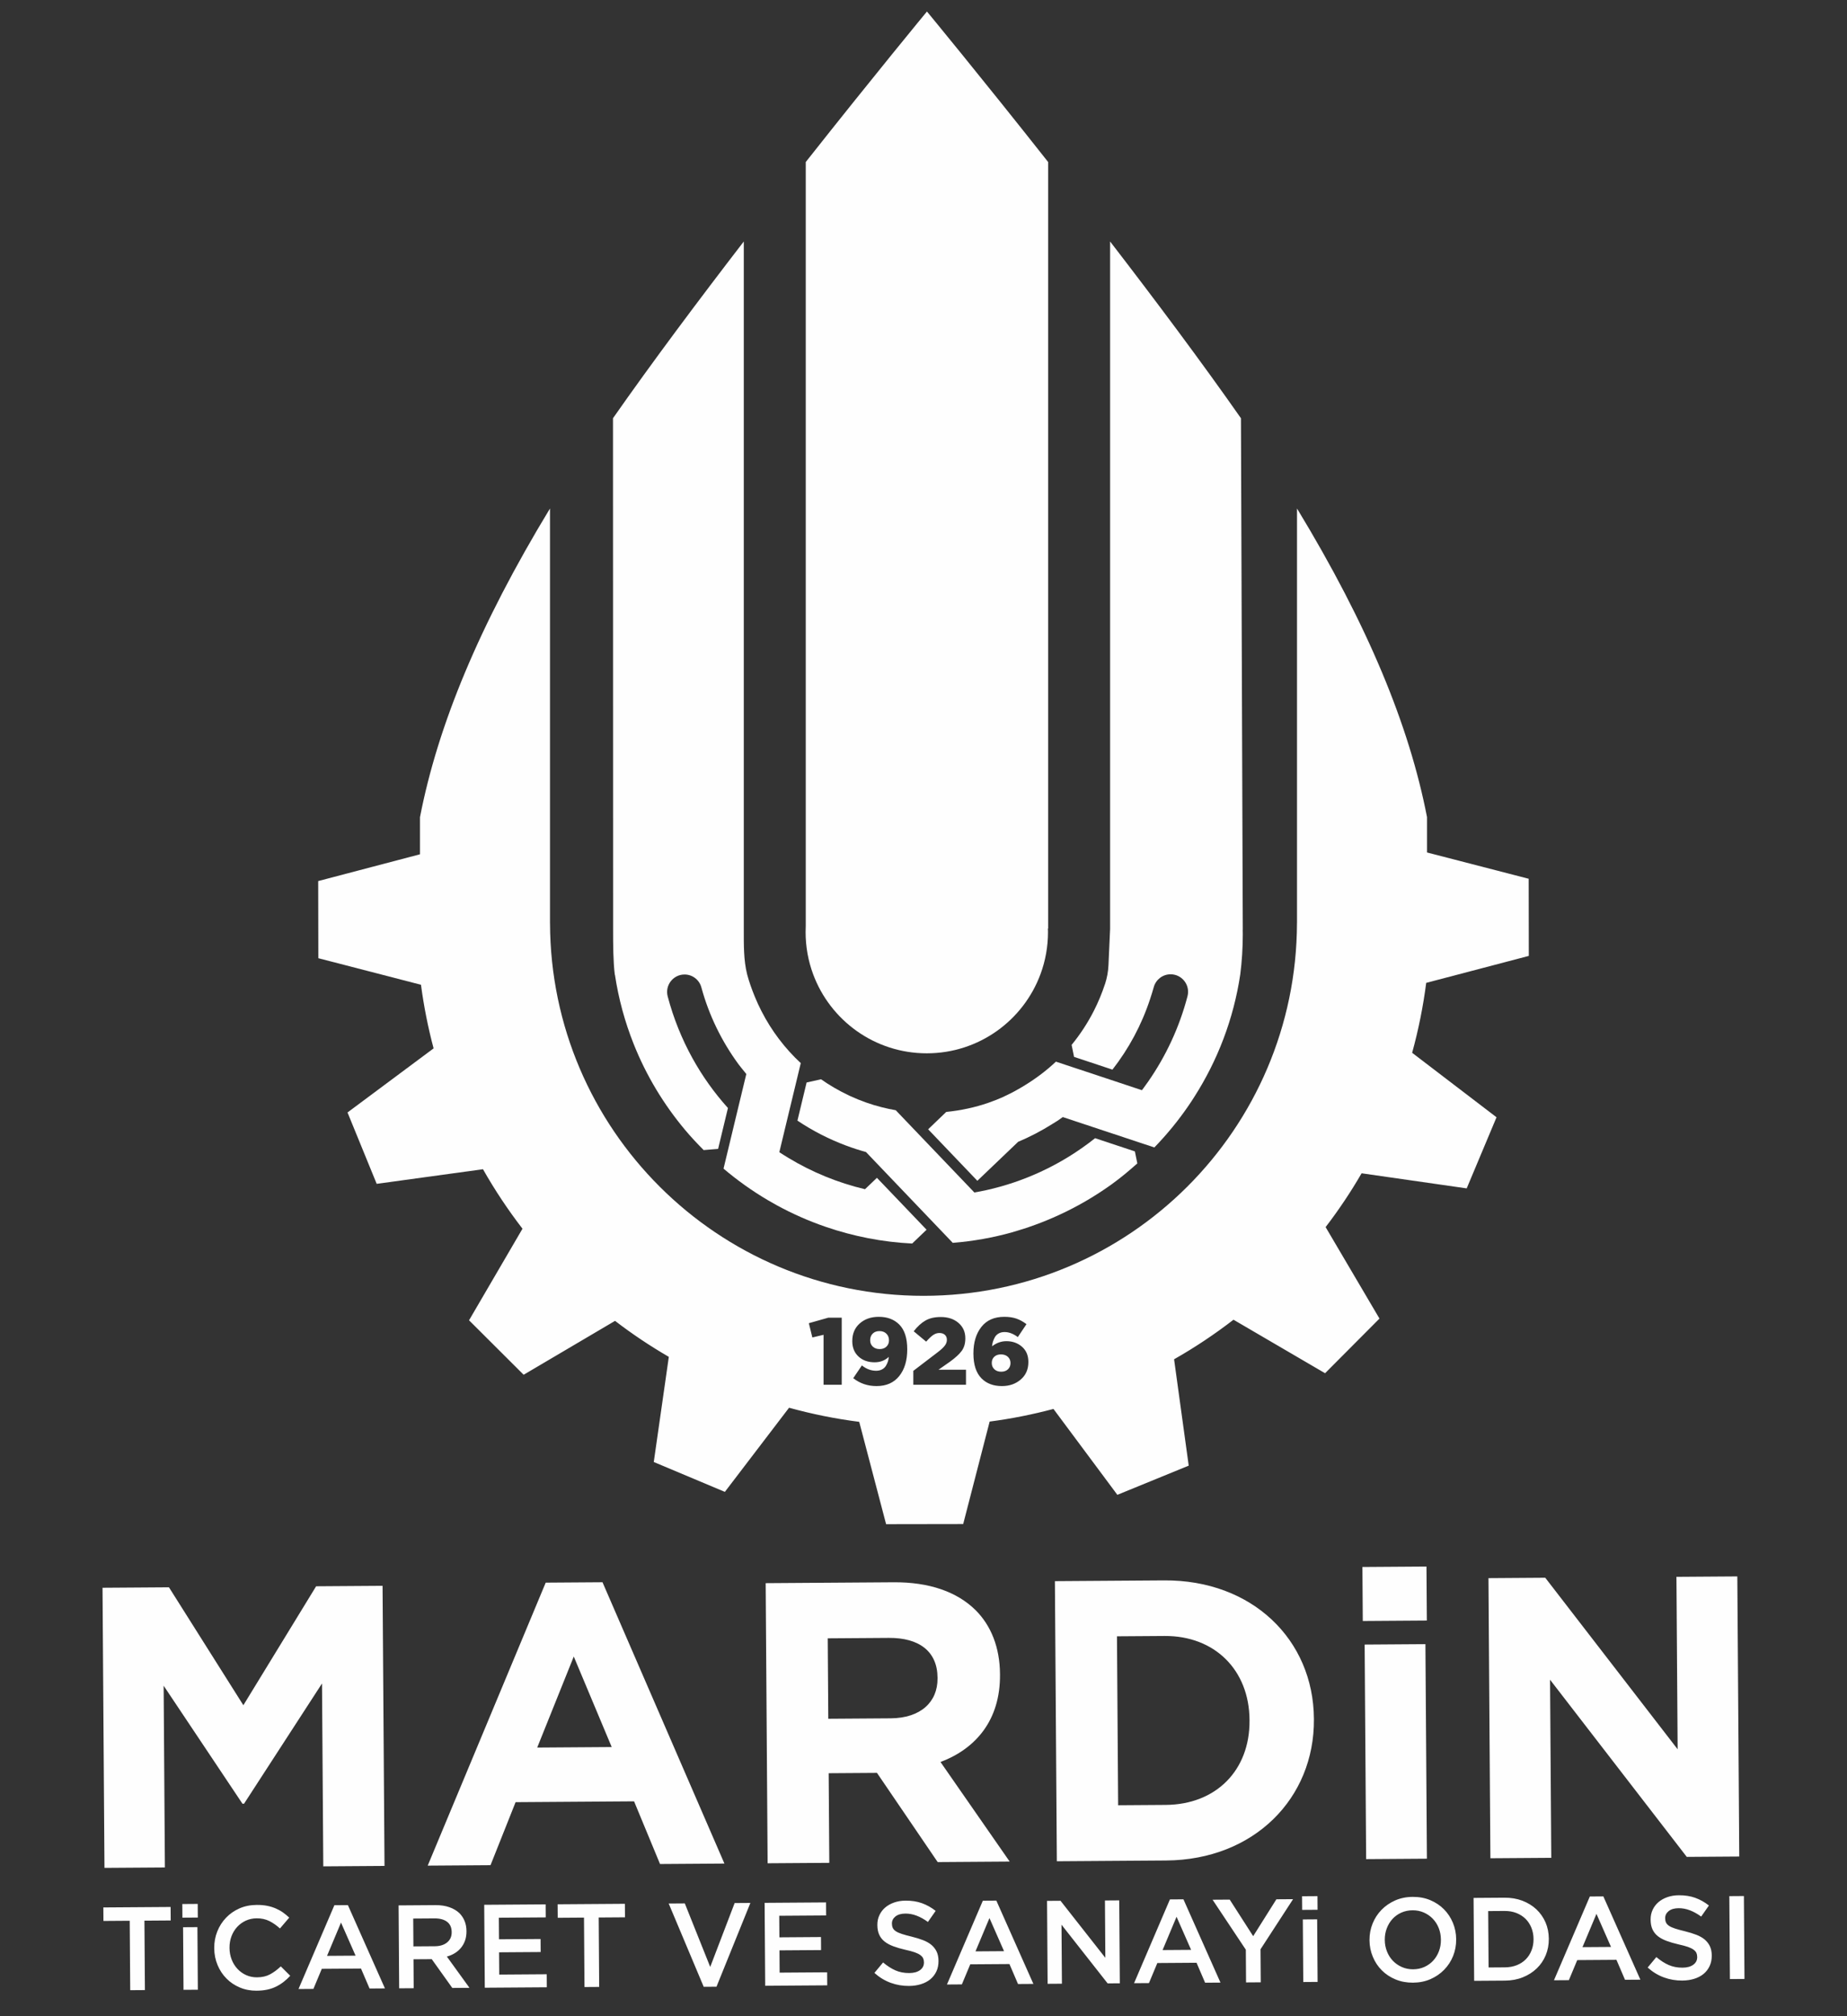 <?xml version="1.0" encoding="UTF-8"?>
<!DOCTYPE svg PUBLIC "-//W3C//DTD SVG 1.1//EN" "http://www.w3.org/Graphics/SVG/1.1/DTD/svg11.dtd">
<!-- Creator: CorelDRAW 2019 (64-Bit) -->
<svg xmlns="http://www.w3.org/2000/svg" xml:space="preserve" width="990px" height="1080px" version="1.1" style="shape-rendering:geometricPrecision; text-rendering:geometricPrecision; image-rendering:optimizeQuality; fill-rule:evenodd; clip-rule:evenodd"
viewBox="0 0 3418.04 3728.77"
 xmlns:xlink="http://www.w3.org/1999/xlink">
 <rect x="0" y="0" width="3418.04" height="3728.77" fill="#333333" stroke="none"/>
 <defs>
  <style type="text/css">
   <![CDATA[
    .fil0 {fill:none}
    .fil1 {fill:#FEFEFE;fill-rule:nonzero}
   ]]>
  </style>
 </defs>
 <g id="Layer_x0020_1">
  <rect class="fil0" width="3418.04" height="3728.77"/>
  <g id="_1385228513440">
   <g>
    <path class="fil1" d="M240.07 3552.25l-48.64 0.34 -0.17 -24.97 124.48 -0.86 0.17 24.97 -48.63 0.34 0.89 128.39 -27.21 0.19 -0.89 -128.4zm97.31 -30.92l28.51 -0.2 0.17 25.22 -28.51 0.19 -0.17 -25.21zm1.41 42.91l26.53 -0.18 0.8 115.72 -26.52 0.18 -0.81 -115.72zm136.24 117.39c-11.25,0.08 -21.63,-1.9 -31.16,-5.93 -9.53,-3.97 -17.77,-9.51 -24.71,-16.54 -7.01,-7.04 -12.53,-15.38 -16.52,-24.98 -4.04,-9.6 -6.1,-19.9 -6.18,-30.9l0 -0.43c-0.07,-10.94 1.78,-21.2 5.63,-30.79 3.78,-9.59 9.19,-18.01 16.16,-25.33 6.97,-7.32 15.25,-13.09 24.85,-17.32 9.6,-4.23 20.21,-6.35 31.95,-6.43 7.02,-0.05 13.42,0.47 19.2,1.61 5.79,1.14 11.08,2.78 15.94,4.86 4.8,2.08 9.29,4.53 13.41,7.42 4.06,2.89 7.93,6.09 11.62,9.61l-17.14 20.05c-6.18,-5.66 -12.73,-10.22 -19.59,-13.71 -6.92,-3.43 -14.76,-5.11 -23.52,-5.05 -7.27,0.05 -14.03,1.52 -20.22,4.36 -6.19,2.9 -11.51,6.79 -16.01,11.72 -4.5,4.94 -8,10.75 -10.44,17.29 -2.44,6.59 -3.63,13.62 -3.58,21.08l0.01 0.44c0.05,7.45 1.33,14.46 3.87,21.09 2.53,6.63 6.11,12.44 10.68,17.38 4.57,4.93 9.94,8.81 16.17,11.63 6.23,2.81 13.01,4.19 20.28,4.14 9.38,-0.07 17.38,-1.92 24.06,-5.57 6.69,-3.59 13.3,-8.48 19.84,-14.67l17.45 17.39c-3.88,4.25 -8.02,8.01 -12.28,11.33 -4.27,3.32 -8.9,6.22 -13.86,8.67 -4.95,2.45 -10.4,4.3 -16.29,5.58 -5.89,1.28 -12.48,1.95 -19.62,2zm143.76 -158.1l25.03 -0.17 68.54 154.01 -28.45 0.2 -15.85 -36.91 -72.55 0.5 -15.52 37.13 -27.58 0.19 66.38 -154.95zm39.23 93.28l-26.95 -61.18 -25.85 61.55 52.8 -0.37zm79.61 -92.98l68.33 -0.48c9.62,-0.06 18.21,1.24 25.68,3.87 7.47,2.61 13.71,6.36 18.71,11.11 4.13,4.25 7.33,9.14 9.54,14.65 2.22,5.52 3.31,11.66 3.36,18.37l0 0.43c0.04,6.27 -0.85,11.93 -2.61,16.98 -1.77,5.04 -4.28,9.53 -7.42,13.4 -3.21,3.94 -7.04,7.26 -11.43,9.96 -4.45,2.76 -9.41,4.91 -14.8,6.38l41.83 57.79 -31.8 0.22 -38.01 -53.22 -0.44 0 -33.35 0.23 0.37 53.49 -26.9 0.18 -1.06 -153.36zm66.87 75.57c9.62,-0.07 17.31,-2.42 22.99,-7.12 5.62,-4.64 8.44,-10.87 8.38,-18.75l0 -0.44c-0.06,-8.32 -2.9,-14.64 -8.46,-18.89 -5.56,-4.25 -13.4,-6.37 -23.46,-6.3l-39.25 0.28 0.35 51.49 39.45 -0.27zm91.58 -76.67l113.68 -0.79 0.16 24.1 -86.77 0.6 0.28 39.88 76.95 -0.53 0.17 24.1 -76.96 0.53 0.29 41.18 87.89 -0.61 0.16 24.1 -114.78 0.8 -1.07 -153.36zm184.66 23.69l-48.63 0.34 -0.18 -24.97 124.48 -0.87 0.18 24.97 -48.64 0.34 0.89 128.39 -27.2 0.19 -0.9 -128.39zm156.73 -26.06l29.82 -0.21 47.03 117.51 45.21 -118.15 29.13 -0.2 -62.72 154.92 -23.66 0.17 -64.81 -154.04zm177.53 -1.23l113.67 -0.79 0.17 24.09 -86.78 0.61 0.28 39.88 76.96 -0.54 0.17 24.1 -76.96 0.54 0.28 41.18 87.89 -0.61 0.17 24.1 -114.79 0.8 -1.06 -153.36zm267.31 153.68c-11.87,0.09 -23.19,-1.82 -34.02,-5.78 -10.84,-3.97 -20.88,-10.05 -30.13,-18.31l16.08 -19.36c7.5,6.34 15.04,11.26 22.71,14.62 7.6,3.36 16.18,5.05 25.82,4.98 8.32,-0.06 14.95,-1.84 19.84,-5.42 4.88,-3.57 7.27,-8.25 7.23,-14.09l0 -0.43c-0.03,-2.8 -0.54,-5.22 -1.48,-7.32 -0.95,-2.11 -2.7,-4.08 -5.27,-6 -2.56,-1.9 -6.11,-3.61 -10.59,-5.2 -4.49,-1.52 -10.34,-3.09 -17.49,-4.66 -8.15,-1.87 -15.43,-3.99 -21.79,-6.37 -6.41,-2.38 -11.77,-5.26 -16.08,-8.65 -4.31,-3.38 -7.63,-7.53 -9.97,-12.48 -2.33,-4.95 -3.49,-10.97 -3.54,-17.99l0 -0.43c-0.05,-6.52 1.22,-12.56 3.85,-18.11 2.57,-5.48 6.14,-10.17 10.77,-14.11 4.57,-3.88 10.08,-6.96 16.46,-9.18 6.38,-2.22 13.4,-3.39 21.04,-3.44 11.24,-0.08 21.31,1.46 30.34,4.7 9.03,3.23 17.51,8.01 25.44,14.23l-14.33 20.48c-7.05,-5.11 -13.97,-8.97 -20.89,-11.6 -6.91,-2.62 -13.81,-3.94 -20.83,-3.89 -7.89,0.05 -14.03,1.84 -18.41,5.34 -4.39,3.57 -6.53,7.88 -6.49,13.03l0 0.43c0.02,2.93 0.53,5.47 1.6,7.76 1.07,2.29 2.95,4.33 5.63,6.11 2.69,1.78 6.43,3.49 11.22,5.01 4.79,1.59 10.83,3.23 18.11,4.97 8.03,2 15.19,4.18 21.41,6.63 6.24,2.44 11.41,5.44 15.54,8.96 4.06,3.57 7.19,7.71 9.4,12.42 2.15,4.77 3.24,10.29 3.28,16.56l0 0.44c0.06,7.14 -1.26,13.61 -3.9,19.28 -2.69,5.74 -6.45,10.6 -11.2,14.55 -4.82,3.95 -10.57,6.97 -17.27,9.07 -6.69,2.09 -14.08,3.2 -22.09,3.25zm136.5 -157.6l25.03 -0.18 68.53 154.02 -28.45 0.19 -15.84 -36.91 -72.55 0.5 -15.52 37.13 -27.59 0.2 66.39 -154.95zm39.23 93.27l-26.95 -61.19 -25.85 61.56 52.8 -0.37zm79.61 -92.98l24.97 -0.17 82.91 105.46 -0.73 -106.03 26.45 -0.19 1.07 153.36 -22.55 0.16 -85.36 -108.55 0.76 109.14 -26.46 0.18 -1.06 -153.36zm227.39 -2.7l25.03 -0.17 68.53 154.01 -28.45 0.2 -15.84 -36.92 -72.55 0.51 -15.52 37.13 -27.58 0.19 66.38 -154.95zm39.22 93.28l-26.95 -61.19 -25.84 61.56 52.79 -0.37zm101.25 -0.27l-61.52 -92.43 31.74 -0.22 43.4 67.59 42.94 -68.19 30.88 -0.22 -60.23 92.66 0.42 61.12 -27.21 0.19 -0.42 -60.5zm104.07 -98.87l28.52 -0.2 0.17 25.22 -28.51 0.2 -0.18 -25.22zm1.42 42.92l26.52 -0.19 0.81 115.72 -26.52 0.19 -0.81 -115.72zm203.94 116.92c-11.86,0.08 -22.68,-1.96 -32.46,-6.05 -9.85,-4.1 -18.27,-9.69 -25.34,-16.78 -7.07,-7.1 -12.6,-15.38 -16.58,-24.99 -4.04,-9.53 -6.09,-19.71 -6.17,-30.52l0 -0.43c-0.08,-10.81 1.83,-21.01 5.75,-30.6 3.84,-9.59 9.37,-18.02 16.47,-25.34 7.1,-7.25 15.5,-13.02 25.29,-17.38 9.72,-4.29 20.51,-6.48 32.37,-6.56 11.87,-0.08 22.69,1.89 32.47,5.99 9.78,4.09 18.27,9.74 25.34,16.84 7.07,7.09 12.59,15.45 16.57,24.98 3.98,9.54 6.04,19.71 6.12,30.52l0 0.44c0.07,10.8 -1.85,21.01 -5.69,30.6 -3.85,9.59 -9.38,18.02 -16.47,25.33 -7.1,7.32 -15.57,13.09 -25.29,17.38 -9.72,4.3 -20.51,6.48 -32.38,6.57zm0.26 -24.73c7.58,-0.05 14.53,-1.53 20.91,-4.43 6.31,-2.9 11.75,-6.79 16.26,-11.73 4.5,-4.94 8,-10.67 10.5,-17.28 2.5,-6.6 3.69,-13.63 3.64,-21.08l-0.01 -0.44c-0.05,-7.45 -1.34,-14.52 -3.93,-21.15 -2.6,-6.63 -6.24,-12.32 -10.87,-17.2 -4.62,-4.87 -10.18,-8.74 -16.6,-11.62 -6.48,-2.87 -13.51,-4.26 -21.09,-4.2 -7.63,0.05 -14.58,1.53 -20.9,4.37 -6.38,2.9 -11.76,6.78 -16.26,11.73 -4.5,4.93 -8,10.74 -10.5,17.28 -2.5,6.6 -3.75,13.63 -3.71,21.08l0.01 0.44c0.05,7.45 1.41,14.46 4,21.09 2.59,6.62 6.23,12.38 10.86,17.25 4.64,4.88 10.19,8.75 16.6,11.63 6.43,2.87 13.45,4.31 21.09,4.26zm111.77 -132.03l57.15 -0.4c11.99,-0.08 23.06,1.77 33.08,5.55 10.04,3.84 18.64,9.12 25.95,15.91 7.26,6.84 12.9,14.88 16.94,24.11 3.98,9.23 6.04,19.28 6.11,30.08l0.01 0.44c0.07,10.8 -1.84,20.88 -5.7,30.29 -3.91,9.41 -9.44,17.52 -16.6,24.4 -7.21,6.95 -15.75,12.41 -25.72,16.4 -9.97,4.04 -21.02,6.1 -33.01,6.19l-57.14 0.39 -1.07 -153.36zm58.04 128.43c8.02,-0.05 15.34,-1.41 21.91,-4 6.56,-2.59 12.13,-6.24 16.69,-10.87 4.57,-4.62 8.13,-10.11 10.63,-16.53 2.5,-6.36 3.76,-13.26 3.71,-20.71l0 -0.44c-0.06,-7.45 -1.41,-14.4 -4,-20.78 -2.59,-6.38 -6.23,-11.88 -10.86,-16.45 -4.63,-4.56 -10.25,-8.12 -16.85,-10.75 -6.6,-2.56 -13.94,-3.82 -21.95,-3.76l-30.25 0.21 0.72 104.29 30.25 -0.21zm157.1 -131.04l25.03 -0.18 68.53 154.02 -28.45 0.2 -15.84 -36.92 -72.56 0.5 -15.51 37.13 -27.59 0.2 66.39 -154.95zm39.22 93.28l-26.94 -61.19 -25.85 61.55 52.79 -0.36zm131.96 62.2c-11.87,0.08 -23.19,-1.84 -34.03,-5.8 -10.83,-3.96 -20.88,-10.04 -30.13,-18.3l16.08 -19.37c7.5,6.35 15.05,11.27 22.72,14.63 7.6,3.36 16.18,5.04 25.81,4.98 8.32,-0.06 14.96,-1.84 19.84,-5.42 4.88,-3.58 7.27,-8.25 7.23,-14.09l-0.01 -0.43c-0.01,-2.8 -0.53,-5.22 -1.47,-7.32 -0.95,-2.11 -2.7,-4.09 -5.26,-6 -2.56,-1.9 -6.12,-3.62 -10.6,-5.2 -4.48,-1.52 -10.33,-3.09 -17.49,-4.66 -8.15,-1.87 -15.43,-4 -21.78,-6.37 -6.42,-2.38 -11.78,-5.26 -16.09,-8.65 -4.31,-3.39 -7.63,-7.53 -9.96,-12.48 -2.34,-4.95 -3.49,-10.97 -3.54,-17.99l-0.01 -0.43c-0.04,-6.53 1.22,-12.56 3.85,-18.11 2.58,-5.48 6.15,-10.17 10.78,-14.11 4.57,-3.88 10.08,-6.96 16.46,-9.19 6.38,-2.21 13.39,-3.38 21.03,-3.43 11.24,-0.08 21.32,1.46 30.34,4.69 9.04,3.23 17.52,8.02 25.45,14.24l-14.33 20.47c-7.05,-5.1 -13.98,-8.97 -20.89,-11.59 -6.92,-2.62 -13.82,-3.95 -20.84,-3.9 -7.88,0.06 -14.02,1.84 -18.41,5.35 -4.38,3.57 -6.53,7.87 -6.49,13.03l0 0.43c0.02,2.92 0.53,5.47 1.61,7.76 1.07,2.29 2.95,4.33 5.63,6.11 2.68,1.78 6.42,3.49 11.22,5.01 4.79,1.58 10.83,3.22 18.11,4.97 8.02,2 15.18,4.18 21.41,6.62 6.23,2.45 11.41,5.46 15.53,8.97 4.06,3.57 7.2,7.71 9.4,12.42 2.15,4.76 3.24,10.29 3.29,16.56l0 0.43c0.05,7.15 -1.27,13.62 -3.9,19.29 -2.7,5.73 -6.45,10.6 -11.21,14.55 -4.81,3.95 -10.57,6.97 -17.27,9.06 -6.69,2.1 -14.08,3.21 -22.08,3.27zm86.99 -156.15l26.96 -0.19 1.07 153.36 -26.96 0.19 -1.07 -153.36z"/>
    <path class="fil1" d="M193.32 3454.45l111.84 -0.77 -2.33 -336.13 145.87 218.26 2.94 -0.03 144.28 -222.36 2.35 338.22 113.3 -0.79 -3.6 -518.03 -122.95 0.85 -134.65 220 -137.69 -218.11 -122.95 0.85 3.59 518.04zm598.19 -4.15l116.24 -0.81 46.4 -116.56 219.26 -1.52 48.02 115.9 119.17 -0.82 -225.61 -520.27 -105.11 0.73 -218.37 523.35zm202.65 -218.37l67.65 -168.33 70.2 167.37 -137.85 0.96zm426.38 214l114.14 -0.79 -1.15 -165.75 89.38 -0.62 112.35 164.98 133.24 -0.93 -128.02 -184.17c65.71,-24.8 110.67,-77.78 110.09,-161.28l-0.01 -1.68c-0.34,-48.68 -16.36,-89.27 -45.3,-118.03 -34.23,-33.75 -85.55,-51.86 -151.43,-51.4l-236.89 1.64 3.6 518.03zm112.29 -267.26l-1.03 -148.75 113.09 -0.79c55.6,-0.38 89.76,24.56 90.11,73.44l0 1.47c0.31,43.65 -31.17,73.44 -86.77,73.83l-115.4 0.8zm422.95 263.55l202.05 -1.41c163.03,-1.13 274.71,-115.21 273.7,-261.03l-0.02 -1.46c-1.01,-145.83 -114.25,-256.67 -277.27,-255.54l-202.05 1.41 3.59 518.03zm199.17 -416.63c93.37,-0.65 156.76,63.33 157.4,155.02l0.01 1.47c0.64,91.89 -61.87,155.28 -155.24,155.93l-87.91 0.61 -2.17 -312.42 87.91 -0.61zm367 -27.73l118.55 -0.82 -0.69 -99.87 -118.55 0.82 0.69 99.87zm6.21 440.39l112.46 -0.78 -2.75 -396.77 -112.47 0.78 2.76 396.77zm229.95 -1.6l112.68 -0.78 -2.29 -329.41 253.02 327.67 97.14 -0.68 -3.59 -518.03 -112.67 0.78 2.21 318.92 -244.97 -317.23 -105.12 0.73 3.59 518.03z"/>
   </g>
   <path class="fil1" d="M1715.12 1948c96.59,0 178.87,-61 210.47,-146.59 8.95,-24.21 13.82,-50.4 13.82,-77.69 0,-2.16 -0.06,-4.31 -0.17,-6.47l0.45 0 0 -1417.58c-126.1,-159.63 -224.29,-278.38 -224.29,-278.38 0,0 -98.18,118.75 -224.28,278.38l0 1412.67c-0.16,3.75 -0.27,7.56 -0.27,11.38 0,27.29 4.86,53.48 13.81,77.69 31.61,85.59 113.88,146.59 210.47,146.59l-0.01 0z"/>
   <path class="fil1" d="M1137.76 1802.62l0.22 0c6.69,44.59 18.46,87.36 34.59,127.92 23.21,58.4 55.64,111.94 95.26,159.19 10.88,12.98 22.49,25.3 34.37,37.24 8.95,-0.72 18.23,-1.49 26.75,-2.21l4.58 -19.17 13.59 -56.42c-25.25,-28.01 -47.35,-58.96 -65.86,-92.44 -19.51,-35.42 -34.98,-73.55 -45.64,-113.94 -5.42,-20.44 10,-40.5 31.11,-40.55 14.53,-0.06 27.35,9.67 31.16,23.7 14.21,52.22 37.85,100.12 68.74,142.23 2.88,3.87 5.92,7.46 8.9,11.21 1.82,2.38 3.7,4.64 5.58,6.91l-19.01 78.79 -10.78 44.82 -12.37 51.38c25.58,21.67 52.99,41.17 81.89,58.24 5.69,3.32 11.38,6.58 17.13,9.73 28.73,15.69 58.84,28.95 90.06,39.67 0.28,0.11 0.56,0.17 0.83,0.28 50.56,17.29 103.99,27.9 159.19,30.61 0,0 0,0 0,0l26.63 -25.53 -0.27 -0.33 -62.39 -65.2 -28.73 -30 -0.44 -0.5 -22.1 21.1c-50.56,-11.98 -98.25,-31.66 -141.62,-57.85 -5.75,-3.42 -11.33,-6.96 -16.91,-10.6 0,0 0,-0.06 0,-0.06l16.91 -70.29 13.92 -57.62 8.84 -36.81c-29.45,-27.24 -54.09,-59.73 -72.77,-96.2 -4.47,-8.73 -8.62,-17.68 -12.38,-26.91 -5.41,-13.31 -10.38,-26.96 -14.14,-41.16 -6.52,-26.19 -6.14,-54.04 -6.14,-82.28l0.06 0c0,-0.05 0,-0.11 0,-0.22l-0.06 0 0 -1272.75c-83.21,107.96 -169.24,222.84 -242.07,326.89l0.22 947.58c0,25.08 0.11,57.35 3.15,81.55z"/>
   <path class="fil1" d="M1134.61 1721.07c0,-2.6 -0.05,2.65 0,0z"/>
   <path class="fil1" d="M2639.33 1817.71l189.86 -49.85 -0.23 -142.66 -188.14 -48.63 0 -65.37c-32.76,-169.08 -109.46,-355.01 -240.58,-570.79l0 766.9 -0.06 0c-1.05,380.82 -310.09,689.2 -691.19,689.2 -380.88,0 -689.81,-308.1 -691.14,-688.76 -0.05,-0.17 -0.05,-0.28 -0.05,-0.44l0 0 0 -766.9c-131.12,215.89 -207.82,401.88 -240.59,570.96l0 68.57 -188.36 49.51 0.27 142.67 189.92 49.12c5.25,39.29 12.93,78.58 23.37,117.64l-159.3 118.53 53.99 132 196.71 -27.02c21.99,38.79 46.52,75.48 73.1,110.02l-98.91 169.35 101.06 100.73 169.14 -99.68c31.78,24.42 65.1,46.63 99.52,66.58l-27.85 194.45 131.56 55.25 118.8 -155.6c42.21,11.61 85.54,20.45 129.85,26.08l49.73 189.26 142.67 -0.23 48.96 -189.52c40.22,-5.25 79.62,-13.15 118.08,-23.38l118.25 158.86 132.06 -53.98 -27.08 -196.71c38.79,-21.99 75.42,-46.52 109.96,-73.16l169.47 98.96 100.67 -101.06 -99.68 -169.19c24.37,-31.77 46.64,-65.04 66.58,-99.52l194.5 27.91 55.2 -131.51 -156.15 -119.24c11.66,-42.38 20.39,-85.59 26.03,-129.35l0 0zm-1115.24 743.24l0 -92.36 -20.76 4.92 -6.5 -26.39 36.06 -10.2 24.81 0 0 124.03 -33.61 0zm97.3 -25.85c4.23,0 7.89,-0.86 11,-2.56 3.11,-1.7 5.48,-3.93 7.13,-6.69 1.64,-2.75 2.86,-5.45 3.7,-8.09 0.81,-2.63 1.34,-5.42 1.57,-8.36 -7.15,6.69 -15.89,10.04 -26.21,10.04 -12.2,0 -22.14,-3.56 -29.82,-10.65 -7.69,-7.1 -11.53,-16.57 -11.53,-28.41l0 -0.36c0,-13.49 4.61,-24.31 13.81,-32.46 9.21,-8.15 20.97,-12.23 35.28,-12.23 15.72,0 28.33,4.76 37.83,14.25 9.85,9.85 14.78,25.1 14.78,45.75l0 0.35c0,20.53 -4.96,36.95 -14.87,49.26 -9.92,12.32 -23.9,18.48 -41.96,18.48 -16.31,0 -30.68,-4.87 -43.11,-14.6l16.01 -23.58c8.21,6.57 17.01,9.86 26.39,9.86zm-6.25 -44.7c3.23,3.05 7.48,4.58 12.76,4.58 5.28,0 9.48,-1.53 12.58,-4.58 3.11,-3.04 4.66,-6.86 4.66,-11.43l0 -0.35c0,-4.93 -1.61,-8.98 -4.84,-12.15 -3.22,-3.16 -7.47,-4.75 -12.75,-4.75 -5.28,0 -9.47,1.56 -12.58,4.67 -3.1,3.1 -4.66,7.12 -4.66,12.05l0 0.35c0,4.69 1.61,8.57 4.83,11.61zm75.04 70.55l0 -25.68 46.11 -35.19c5.86,-4.57 10,-8.5 12.4,-11.79 2.4,-3.28 3.61,-6.75 3.61,-10.38 0,-3.99 -1.27,-7.09 -3.78,-9.32 -2.53,-2.24 -5.9,-3.35 -10.12,-3.35 -3.99,0 -7.8,1.23 -11.44,3.7 -3.64,2.46 -7.97,6.57 -13.01,12.31l-23.06 -19.17c7.04,-9.04 14.34,-15.69 21.91,-19.97 7.56,-4.29 16.97,-6.43 28.23,-6.43 13.38,0 24.29,3.64 32.73,10.91 8.45,7.27 12.67,16.72 12.67,28.33l0 0.35c0,9.27 -2.23,16.95 -6.69,23.05 -4.45,6.1 -11.72,12.79 -21.81,20.06l-21.12 14.78 50.85 0 0 27.79 -97.48 0zm163.99 2.47c-15.72,0 -28.27,-4.69 -37.65,-14.07 -10.09,-10.1 -15.13,-25.46 -15.13,-46.1l0 -0.35c0,-20.06 4.9,-36.34 14.69,-48.83 9.79,-12.49 23.96,-18.74 42.49,-18.74 8.44,0 15.84,1.08 22.17,3.25 6.33,2.18 12.61,5.61 18.83,10.3l-16.01 23.93c-8.33,-6.22 -16.48,-9.33 -24.46,-9.33 -4.22,0 -7.89,0.88 -10.99,2.64 -3.11,1.76 -5.46,4.08 -7.05,6.95 -1.58,2.88 -2.79,5.67 -3.6,8.36 -0.83,2.7 -1.35,5.51 -1.58,8.44 8.08,-6.33 16.94,-9.49 26.56,-9.49 11.38,0 21,3.43 28.86,10.29 7.86,6.86 11.78,16.21 11.78,28.06l0 0.36c0,13.36 -4.69,24.1 -14.07,32.19 -9.39,8.09 -21,12.14 -34.84,12.14zm-14.07 -31.14c3.17,3.05 7.39,4.57 12.66,4.57 5.28,0 9.48,-1.49 12.58,-4.48 3.11,-3 4.66,-6.78 4.66,-11.36l0 -0.35c0,-4.57 -1.61,-8.35 -4.83,-11.34 -3.23,-2.99 -7.48,-4.49 -12.76,-4.49 -5.28,0 -9.45,1.46 -12.49,4.4 -3.05,2.94 -4.57,6.68 -4.57,11.26l0 0.35c0,4.58 1.58,8.39 4.75,11.44z"/>
   <path class="fil1" d="M1808.67 2183.77l75.32 -71.94c0.05,-0.05 0.11,-0.11 0.16,-0.16 22.05,-9.29 43.16,-20.28 63.22,-32.93 3.14,-1.99 6.41,-3.82 9.44,-5.86 3.37,-2.27 6.69,-4.64 10.01,-6.96l76.3 25.3 42.5 14.09 50.61 16.8c23.15,-23.87 44.37,-49.73 63.27,-77.3 3.7,-5.36 7.24,-10.83 10.77,-16.36 42.93,-67.24 72.66,-143.88 84.98,-226.6 3.04,-24.2 4.64,-48.9 4.64,-73.93 0,-2.65 -0.05,-5.25 -0.11,-7.85l-0.38 0c0,-0.11 0,-0.16 0,-0.22l0.49 0 -3.42 -946.36c-72.83,-104.05 -158.92,-218.93 -242.13,-326.89l0 1272.75 -0.06 0c0,0.06 -1.87,41.83 -2.98,65.87 -0.5,11.71 -2.71,23.32 -6.3,34.48 -0.06,0.05 -0.06,0.11 -0.11,0.16 -5.64,17.13 -12.49,33.6 -20.5,49.35 -11.55,22.71 -25.42,43.87 -41.28,63.21l4.53 22.21 7.57 2.49 63.44 21.05c30.17,-38.62 53.98,-82.61 69.73,-130.62 2.43,-7.3 4.7,-14.65 6.79,-22.05 3.93,-13.98 16.58,-23.65 31.11,-23.65 21.22,0 36.7,20.11 31.28,40.67 -15.08,57.57 -40.01,110.67 -72.66,157.64 -2.65,3.81 -5.36,7.52 -8.07,11.22 -1.22,1.6 -2.38,3.2 -3.59,4.86l-67.3 -22.38 -56.7 -18.79 -35.19 -11.65c-17.41,16.46 -36.58,30.83 -56.97,43.37 -11.82,7.29 -23.98,14.15 -36.69,19.95 -1.6,0.72 -3.1,1.6 -4.7,2.32 -8.67,3.81 -17.51,7.29 -26.57,10.44 -24.93,8.62 -51.12,14.2 -78.03,16.91l-33.48 32.11 51.5 53.87 39.56 41.38 0 0z"/>
   <path class="fil1" d="M1565.88 2118.68c11.99,4.48 24.2,8.46 36.69,11.88l7.4 7.74 26.09 27.29 43.86 45.87 47.69 49.89 35.58 37.19c37.8,-3.04 74.66,-9.62 110.3,-19.62 5.58,-1.6 11.1,-3.37 16.68,-5.14 1.17,-0.33 2.38,-0.66 3.54,-1.05 59.01,-18.95 114.27,-47.02 163.83,-82.71 16.47,-11.89 32.05,-24.93 47.19,-38.41l-4.53 -22.21 -20.33 -6.74 -53.32 -17.68c-30.94,24.59 -64.82,45.58 -101.07,62.27 -31.77,14.64 -65.36,26.08 -100.28,33.82 -7.3,1.6 -14.65,3.04 -22.05,4.31l-8.12 -8.51 -49.9 -52.16 -41.66 -43.55 -45.81 -47.9c-8.73,-1.55 -17.35,-3.37 -25.86,-5.53 -20,-5.03 -39.28,-11.93 -57.79,-20.39l0.11 -0.11 -0.78 -0.16c-1.1,-0.55 -2.27,-1.11 -3.37,-1.66 -17.73,-8.34 -34.65,-18.23 -50.61,-29.4l-26.69 5.97 -1.27 5.36 -15.69 65.15c28.01,18.73 58.24,34.26 90.17,46.19l0 0z"/>
  </g>
 </g>
</svg>
